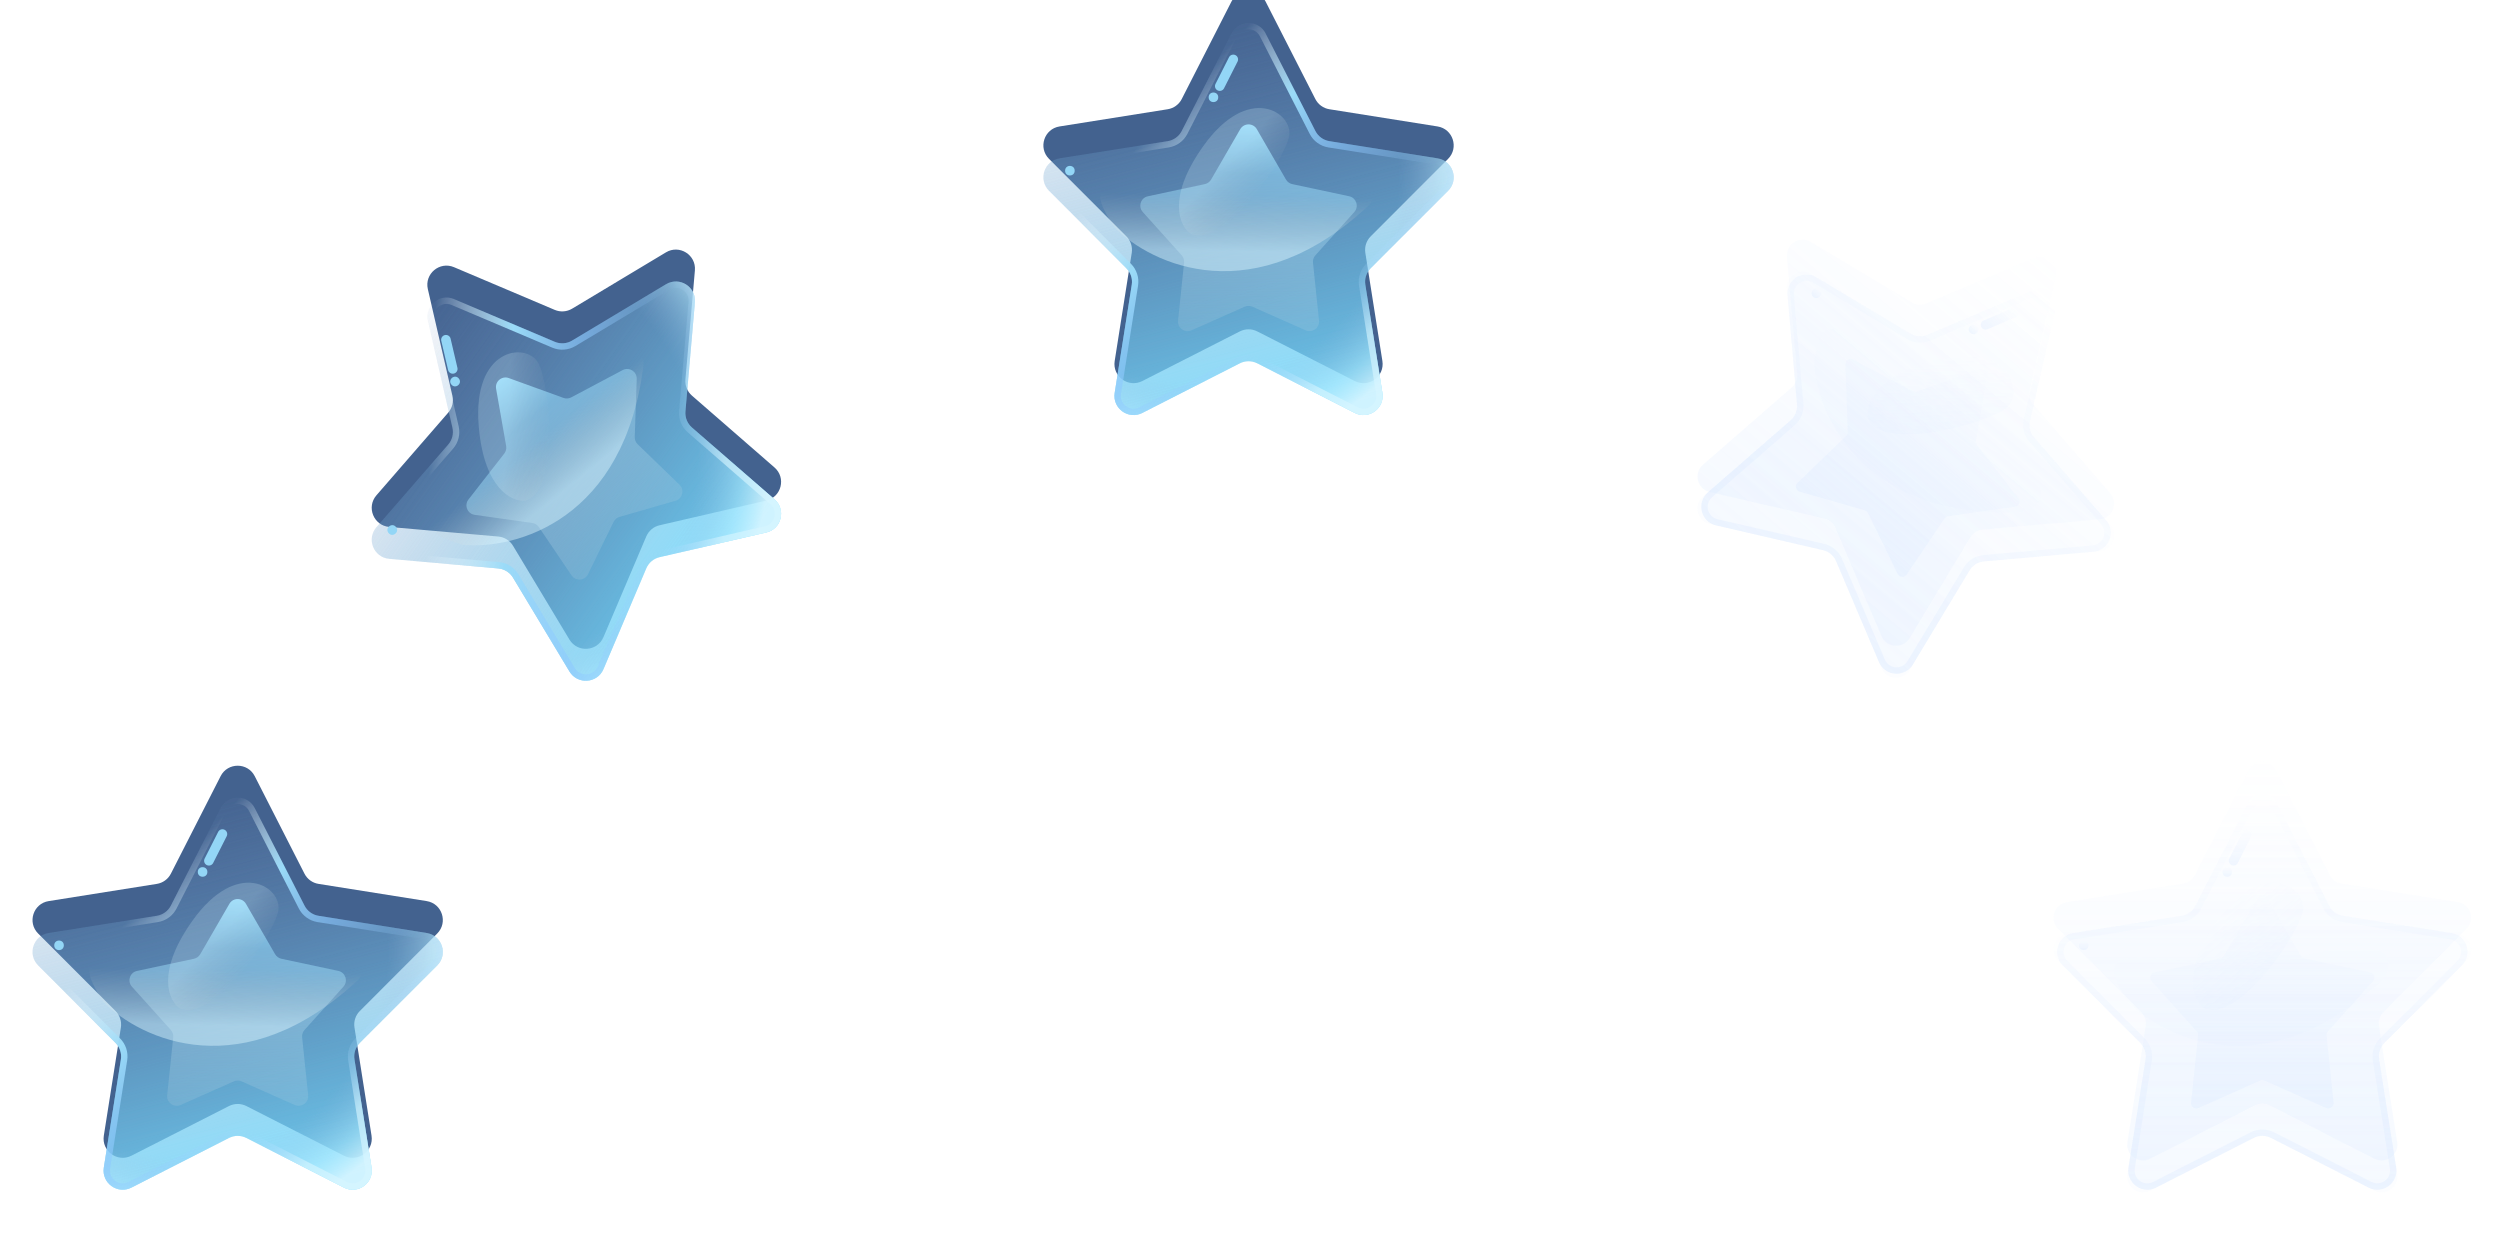 <svg width="142" height="71" viewBox="0 0 142 71" fill="none" xmlns="http://www.w3.org/2000/svg">
<g filter="url(#filter0_i_1461_1867)">
<path d="M24.301 18.232C24.102 17.367 24.968 16.641 25.785 16.987L31.511 19.414C31.831 19.549 32.197 19.524 32.495 19.345L37.828 16.145C38.589 15.688 39.547 16.287 39.47 17.172L38.932 23.367C38.902 23.714 39.039 24.053 39.301 24.282L43.992 28.365C44.662 28.947 44.389 30.044 43.524 30.244L37.465 31.647C37.126 31.725 36.846 31.96 36.709 32.28L34.276 38.004C33.929 38.821 32.802 38.9 32.344 38.139L29.138 32.81C28.958 32.512 28.648 32.318 28.301 32.287L22.106 31.742C21.222 31.664 20.799 30.616 21.381 29.946L25.458 25.25C25.686 24.987 25.774 24.632 25.697 24.293L24.301 18.232Z" fill="#43628F"/>
</g>
<path d="M24.301 18.232C24.102 17.367 24.968 16.641 25.785 16.987L31.511 19.414C31.831 19.549 32.197 19.524 32.495 19.345L37.828 16.145C38.589 15.688 39.547 16.287 39.47 17.172L38.932 23.367C38.902 23.714 39.039 24.053 39.301 24.282L43.992 28.365C44.662 28.947 44.389 30.044 43.524 30.244L37.465 31.647C37.126 31.725 36.846 31.96 36.709 32.28L34.276 38.004C33.929 38.821 32.802 38.9 32.344 38.139L29.138 32.81C28.958 32.512 28.648 32.318 28.301 32.287L22.106 31.742C21.222 31.664 20.799 30.616 21.381 29.946L25.458 25.25C25.686 24.987 25.774 24.632 25.697 24.293L24.301 18.232Z" fill="url(#paint0_linear_1461_1867)"/>
<path d="M24.302 18.232C24.103 17.367 24.968 16.641 25.786 16.987L31.512 19.414C31.832 19.549 32.198 19.524 32.496 19.345L37.829 16.145C38.59 15.688 39.548 16.287 39.471 17.171L38.933 23.367C38.903 23.714 39.04 24.053 39.302 24.282L43.993 28.364C44.663 28.947 44.39 30.044 43.525 30.244L37.466 31.646C37.127 31.725 36.846 31.96 36.711 32.28L34.277 38.004C33.93 38.821 32.803 38.9 32.345 38.139L29.139 32.81C28.959 32.512 28.649 32.318 28.302 32.287L22.107 31.741C21.223 31.664 20.8 30.616 21.382 29.946L25.459 25.25C25.687 24.987 25.776 24.631 25.698 24.293L24.302 18.232Z" fill="url(#paint1_linear_1461_1867)"/>
<path d="M24.302 18.232C24.103 17.367 24.968 16.641 25.786 16.987L31.512 19.414C31.832 19.549 32.198 19.524 32.496 19.345L37.829 16.145C38.59 15.688 39.548 16.287 39.471 17.171L38.933 23.367C38.903 23.714 39.04 24.053 39.302 24.282L43.993 28.364C44.663 28.947 44.39 30.044 43.525 30.244L37.466 31.646C37.127 31.725 36.846 31.96 36.711 32.28L34.277 38.004C33.93 38.821 32.803 38.9 32.345 38.139L29.139 32.81C28.959 32.512 28.649 32.318 28.302 32.287L22.107 31.741C21.223 31.664 20.8 30.616 21.382 29.946L25.459 25.25C25.687 24.987 25.776 24.631 25.698 24.293L24.302 18.232Z" fill="url(#paint2_radial_1461_1867)"/>
<path fill-rule="evenodd" clip-rule="evenodd" d="M31.371 19.747L25.645 17.321C25.099 17.09 24.523 17.574 24.655 18.151L26.051 24.212C26.155 24.663 26.037 25.137 25.733 25.487L21.655 30.183C21.267 30.63 21.549 31.329 22.139 31.381L28.334 31.926C28.796 31.967 29.21 32.226 29.449 32.623L32.655 37.952C32.961 38.459 33.712 38.407 33.944 37.862L36.377 32.139C36.558 31.712 36.933 31.398 37.384 31.293L43.443 29.891C44.02 29.757 44.202 29.026 43.755 28.638L39.064 24.555C38.715 24.251 38.532 23.798 38.572 23.336L39.11 17.14C39.161 16.55 38.523 16.151 38.015 16.456L32.682 19.656C32.285 19.894 31.797 19.928 31.371 19.747ZM25.786 16.987C24.968 16.641 24.103 17.367 24.302 18.232L25.698 24.293C25.776 24.631 25.687 24.987 25.459 25.25L21.382 29.946C20.8 30.616 21.223 31.664 22.107 31.741L28.302 32.287C28.649 32.318 28.959 32.512 29.139 32.81L32.345 38.139C32.803 38.9 33.93 38.821 34.277 38.004L36.711 32.28C36.846 31.96 37.127 31.725 37.466 31.646L43.525 30.244C44.39 30.044 44.663 28.947 43.993 28.364L39.302 24.282C39.04 24.053 38.903 23.714 38.933 23.367L39.471 17.171C39.548 16.287 38.59 15.688 37.829 16.145L32.496 19.345C32.198 19.524 31.832 19.549 31.512 19.414L25.786 16.987Z" fill="url(#paint3_linear_1461_1867)"/>
<path d="M28.178 22.079C28.106 21.667 28.506 21.331 28.899 21.474L32.007 22.602C32.151 22.654 32.311 22.643 32.447 22.571L35.368 21.021C35.737 20.826 36.18 21.102 36.166 21.52L36.053 24.824C36.048 24.978 36.108 25.127 36.219 25.233L38.595 27.532C38.895 27.823 38.769 28.33 38.367 28.445L35.19 29.359C35.042 29.402 34.919 29.505 34.852 29.643L33.4 32.613C33.216 32.989 32.695 33.025 32.461 32.679L30.61 29.94C30.524 29.812 30.388 29.727 30.236 29.706L26.962 29.243C26.549 29.184 26.353 28.7 26.61 28.37L28.643 25.763C28.737 25.642 28.776 25.486 28.75 25.335L28.178 22.079Z" fill="url(#paint4_linear_1461_1867)"/>
<path d="M36.564 20.603C35.523 29.566 29.274 31.232 26.279 30.944C20.757 29.354 28.602 27.75 32.308 22.462C35.273 18.232 36.38 19.46 36.564 20.603Z" fill="url(#paint5_linear_1461_1867)"/>
<path fill-rule="evenodd" clip-rule="evenodd" d="M25.267 19.032C25.413 18.998 25.56 19.089 25.594 19.235L25.982 20.893C26.016 21.039 25.925 21.185 25.779 21.219C25.633 21.254 25.486 21.163 25.452 21.017L25.064 19.359C25.03 19.213 25.121 19.067 25.267 19.032Z" fill="#93D6F6"/>
<circle cx="22.281" cy="30.105" r="0.272" transform="rotate(-40 22.281 30.105)" fill="#93D6F6"/>
<circle cx="25.849" cy="21.671" r="0.272" transform="rotate(-40 25.849 21.671)" fill="#93D6F6"/>
<path d="M27.192 24.208C27.489 27.771 29.076 28.515 29.832 28.442C31.84 27.877 31.239 21.77 30.558 20.593C29.876 19.416 26.819 19.755 27.192 24.208Z" fill="url(#paint6_linear_1461_1867)" fill-opacity="0.6"/>
<g filter="url(#filter1_i_1461_1867)">
<path d="M12.531 45.898C12.935 45.107 14.065 45.107 14.469 45.898L17.295 51.438C17.453 51.747 17.75 51.963 18.093 52.017L24.235 52.994C25.112 53.133 25.461 54.208 24.834 54.836L20.439 59.236C20.193 59.482 20.08 59.831 20.134 60.174L21.103 66.317C21.241 67.194 20.327 67.858 19.536 67.456L13.993 64.635C13.683 64.478 13.317 64.478 13.007 64.635L7.464 67.456C6.673 67.858 5.759 67.194 5.897 66.317L6.866 60.174C6.92 59.831 6.807 59.482 6.561 59.236L2.166 54.836C1.539 54.208 1.888 53.133 2.765 52.994L8.907 52.017C9.25 51.963 9.547 51.747 9.705 51.438L12.531 45.898Z" fill="#43628F"/>
</g>
<path d="M12.531 45.898C12.935 45.107 14.065 45.107 14.469 45.898L17.295 51.438C17.453 51.747 17.75 51.963 18.093 52.017L24.235 52.994C25.112 53.133 25.461 54.208 24.834 54.836L20.439 59.236C20.193 59.482 20.08 59.831 20.134 60.174L21.103 66.317C21.241 67.194 20.327 67.858 19.536 67.456L13.993 64.635C13.683 64.478 13.317 64.478 13.007 64.635L7.464 67.456C6.673 67.858 5.759 67.194 5.897 66.317L6.866 60.174C6.92 59.831 6.807 59.482 6.561 59.236L2.166 54.836C1.539 54.208 1.888 53.133 2.765 52.994L8.907 52.017C9.25 51.963 9.547 51.747 9.705 51.438L12.531 45.898Z" fill="url(#paint7_linear_1461_1867)"/>
<path d="M12.532 45.898C12.935 45.107 14.065 45.107 14.469 45.898L17.296 51.437C17.453 51.747 17.75 51.962 18.093 52.017L24.235 52.994C25.112 53.133 25.461 54.208 24.834 54.836L20.439 59.236C20.193 59.482 20.08 59.83 20.134 60.174L21.103 66.317C21.242 67.194 20.328 67.858 19.536 67.455L13.993 64.635C13.684 64.478 13.317 64.478 13.007 64.635L7.464 67.455C6.673 67.858 5.759 67.194 5.897 66.317L6.867 60.174C6.921 59.83 6.807 59.482 6.562 59.236L2.167 54.836C1.539 54.208 1.889 53.133 2.765 52.994L8.907 52.017C9.251 51.962 9.547 51.747 9.705 51.437L12.532 45.898Z" fill="url(#paint8_linear_1461_1867)"/>
<path d="M12.532 45.898C12.935 45.107 14.065 45.107 14.469 45.898L17.296 51.437C17.453 51.747 17.75 51.962 18.093 52.017L24.235 52.994C25.112 53.133 25.461 54.208 24.834 54.836L20.439 59.236C20.193 59.482 20.08 59.83 20.134 60.174L21.103 66.317C21.242 67.194 20.328 67.858 19.536 67.455L13.993 64.635C13.684 64.478 13.317 64.478 13.007 64.635L7.464 67.455C6.673 67.858 5.759 67.194 5.897 66.317L6.867 60.174C6.921 59.83 6.807 59.482 6.562 59.236L2.167 54.836C1.539 54.208 1.889 53.133 2.765 52.994L8.907 52.017C9.251 51.962 9.547 51.747 9.705 51.437L12.532 45.898Z" fill="url(#paint9_radial_1461_1867)"/>
<path fill-rule="evenodd" clip-rule="evenodd" d="M16.973 51.602L14.146 46.062C13.877 45.535 13.124 45.535 12.855 46.062L10.028 51.602C9.817 52.015 9.422 52.302 8.964 52.375L2.822 53.352C2.238 53.444 2.005 54.161 2.423 54.58L6.818 58.98C7.146 59.308 7.297 59.772 7.224 60.23L6.255 66.373C6.163 66.958 6.772 67.401 7.3 67.132L12.843 64.312C13.256 64.102 13.745 64.102 14.158 64.312L19.701 67.132C20.228 67.401 20.838 66.958 20.745 66.373L19.776 60.23C19.704 59.772 19.855 59.308 20.182 58.98L24.577 54.58C24.996 54.161 24.763 53.444 24.178 53.352L18.036 52.375C17.579 52.302 17.183 52.015 16.973 51.602ZM14.469 45.898C14.065 45.107 12.935 45.107 12.532 45.898L9.705 51.437C9.547 51.747 9.251 51.962 8.907 52.017L2.765 52.994C1.889 53.133 1.539 54.208 2.167 54.836L6.562 59.236C6.807 59.482 6.921 59.83 6.867 60.174L5.897 66.317C5.759 67.194 6.673 67.858 7.464 67.455L13.007 64.635C13.317 64.478 13.684 64.478 13.993 64.635L19.536 67.455C20.328 67.858 21.242 67.194 21.103 66.317L20.134 60.174C20.08 59.83 20.193 59.482 20.439 59.236L24.834 54.836C25.461 54.208 25.112 53.133 24.235 52.994L18.093 52.017C17.75 51.962 17.453 51.747 17.296 51.437L14.469 45.898Z" fill="url(#paint10_linear_1461_1867)"/>
<path d="M13.029 51.337C13.239 50.975 13.761 50.975 13.97 51.337L15.626 54.198C15.703 54.331 15.833 54.425 15.983 54.458L19.216 55.148C19.625 55.235 19.786 55.732 19.507 56.043L17.297 58.502C17.194 58.616 17.145 58.769 17.161 58.921L17.503 62.209C17.547 62.625 17.124 62.932 16.742 62.763L13.721 61.421C13.58 61.358 13.42 61.358 13.279 61.421L10.258 62.763C9.876 62.932 9.453 62.625 9.497 62.209L9.839 58.921C9.855 58.769 9.806 58.616 9.703 58.502L7.493 56.043C7.214 55.732 7.375 55.235 7.784 55.148L11.017 54.458C11.167 54.425 11.297 54.331 11.374 54.198L13.029 51.337Z" fill="url(#paint11_linear_1461_1867)"/>
<path d="M20.402 55.596C13.843 61.794 7.985 59.053 5.876 56.907C2.668 52.139 9.708 55.954 15.946 54.285C20.937 52.95 20.996 54.603 20.402 55.596Z" fill="url(#paint12_linear_1461_1867)"/>
<path fill-rule="evenodd" clip-rule="evenodd" d="M12.757 47.131C12.891 47.199 12.944 47.363 12.877 47.497L12.108 49.016C12.04 49.15 11.877 49.203 11.743 49.135C11.609 49.068 11.555 48.904 11.623 48.77L12.392 47.251C12.459 47.117 12.623 47.064 12.757 47.131Z" fill="#93D6F6"/>
<circle cx="3.353" cy="53.695" r="0.272" fill="#93D6F6"/>
<circle cx="11.507" cy="49.527" r="0.272" fill="#93D6F6"/>
<path d="M10.905 52.333C8.843 55.254 9.58 56.844 10.206 57.274C12.108 58.132 15.572 53.068 15.807 51.728C16.041 50.387 13.482 48.683 10.905 52.333Z" fill="url(#paint13_linear_1461_1867)" fill-opacity="0.6"/>
<g filter="url(#filter2_i_1461_1867)">
<path d="M69.948 1.898C70.352 1.107 71.482 1.107 71.885 1.898L74.712 7.438C74.87 7.747 75.167 7.963 75.51 8.017L81.652 8.994C82.529 9.133 82.878 10.208 82.251 10.836L77.856 15.236C77.61 15.482 77.497 15.831 77.551 16.174L78.52 22.317C78.658 23.194 77.744 23.858 76.953 23.456L71.41 20.635C71.1 20.478 70.734 20.478 70.424 20.635L64.881 23.456C64.09 23.858 63.176 23.194 63.314 22.317L64.283 16.174C64.337 15.831 64.224 15.482 63.978 15.236L59.584 10.836C58.956 10.208 59.305 9.133 60.182 8.994L66.324 8.017C66.667 7.963 66.964 7.747 67.122 7.438L69.948 1.898Z" fill="#43628F"/>
</g>
<path d="M69.948 1.898C70.352 1.107 71.482 1.107 71.885 1.898L74.712 7.438C74.87 7.747 75.167 7.963 75.51 8.017L81.652 8.994C82.529 9.133 82.878 10.208 82.251 10.836L77.856 15.236C77.61 15.482 77.497 15.831 77.551 16.174L78.52 22.317C78.658 23.194 77.744 23.858 76.953 23.456L71.41 20.635C71.1 20.478 70.734 20.478 70.424 20.635L64.881 23.456C64.09 23.858 63.176 23.194 63.314 22.317L64.283 16.174C64.337 15.831 64.224 15.482 63.978 15.236L59.584 10.836C58.956 10.208 59.305 9.133 60.182 8.994L66.324 8.017C66.667 7.963 66.964 7.747 67.122 7.438L69.948 1.898Z" fill="url(#paint14_linear_1461_1867)"/>
<path d="M69.949 1.898C70.352 1.107 71.482 1.107 71.886 1.898L74.713 7.437C74.871 7.747 75.167 7.962 75.51 8.017L81.652 8.994C82.529 9.133 82.878 10.207 82.251 10.836L77.856 15.236C77.61 15.482 77.497 15.83 77.551 16.174L78.52 22.317C78.659 23.194 77.745 23.858 76.953 23.455L71.41 20.635C71.1 20.478 70.734 20.478 70.424 20.635L64.881 23.455C64.09 23.858 63.176 23.194 63.314 22.317L64.284 16.174C64.338 15.83 64.224 15.482 63.979 15.236L59.584 10.836C58.956 10.207 59.306 9.133 60.182 8.994L66.324 8.017C66.668 7.962 66.964 7.747 67.122 7.437L69.949 1.898Z" fill="url(#paint15_linear_1461_1867)"/>
<path d="M69.949 1.898C70.352 1.107 71.482 1.107 71.886 1.898L74.713 7.437C74.871 7.747 75.167 7.962 75.51 8.017L81.652 8.994C82.529 9.133 82.878 10.207 82.251 10.836L77.856 15.236C77.61 15.482 77.497 15.83 77.551 16.174L78.52 22.317C78.659 23.194 77.745 23.858 76.953 23.455L71.41 20.635C71.1 20.478 70.734 20.478 70.424 20.635L64.881 23.455C64.09 23.858 63.176 23.194 63.314 22.317L64.284 16.174C64.338 15.83 64.224 15.482 63.979 15.236L59.584 10.836C58.956 10.207 59.306 9.133 60.182 8.994L66.324 8.017C66.668 7.962 66.964 7.747 67.122 7.437L69.949 1.898Z" fill="url(#paint16_radial_1461_1867)"/>
<path fill-rule="evenodd" clip-rule="evenodd" d="M74.39 7.602L71.563 2.062C71.294 1.535 70.541 1.535 70.272 2.062L67.445 7.602C67.234 8.015 66.839 8.302 66.381 8.375L60.239 9.351C59.655 9.444 59.422 10.161 59.84 10.579L64.235 14.98C64.563 15.308 64.714 15.772 64.641 16.23L63.672 22.373C63.58 22.958 64.189 23.401 64.717 23.132L70.26 20.312C70.673 20.102 71.162 20.102 71.575 20.312L77.118 23.132C77.645 23.401 78.255 22.958 78.162 22.373L77.193 16.23C77.121 15.772 77.272 15.308 77.599 14.98L81.994 10.58C82.413 10.161 82.18 9.444 81.595 9.351L75.453 8.375C74.996 8.302 74.6 8.015 74.39 7.602ZM71.886 1.898C71.482 1.107 70.352 1.107 69.949 1.898L67.122 7.437C66.964 7.747 66.668 7.962 66.324 8.017L60.182 8.994C59.306 9.133 58.956 10.207 59.584 10.836L63.979 15.236C64.224 15.482 64.338 15.83 64.284 16.174L63.314 22.317C63.176 23.194 64.09 23.858 64.881 23.455L70.424 20.635C70.734 20.478 71.1 20.478 71.41 20.635L76.953 23.455C77.745 23.858 78.659 23.194 78.52 22.317L77.551 16.174C77.497 15.83 77.61 15.482 77.856 15.236L82.251 10.836C82.878 10.207 82.529 9.133 81.652 8.994L75.51 8.017C75.167 7.962 74.871 7.747 74.713 7.437L71.886 1.898Z" fill="url(#paint17_linear_1461_1867)"/>
<path d="M70.446 7.337C70.656 6.975 71.178 6.975 71.388 7.337L73.043 10.198C73.12 10.331 73.25 10.425 73.4 10.458L76.633 11.148C77.042 11.235 77.203 11.732 76.924 12.043L74.714 14.502C74.611 14.616 74.562 14.768 74.578 14.921L74.92 18.209C74.964 18.625 74.541 18.932 74.159 18.763L71.138 17.421C70.997 17.358 70.837 17.358 70.696 17.421L67.675 18.763C67.293 18.932 66.87 18.625 66.914 18.209L67.256 14.921C67.272 14.768 67.222 14.616 67.12 14.502L64.91 12.043C64.63 11.732 64.792 11.235 65.201 11.148L68.434 10.458C68.584 10.425 68.714 10.331 68.791 10.198L70.446 7.337Z" fill="url(#paint18_linear_1461_1867)"/>
<path d="M77.819 11.596C71.26 17.794 65.402 15.053 63.293 12.907C60.085 8.139 67.125 11.954 73.363 10.285C78.354 8.95 78.413 10.603 77.819 11.596Z" fill="url(#paint19_linear_1461_1867)"/>
<path fill-rule="evenodd" clip-rule="evenodd" d="M70.174 3.131C70.308 3.199 70.361 3.363 70.294 3.497L69.525 5.016C69.457 5.15 69.294 5.203 69.16 5.135C69.026 5.068 68.972 4.904 69.04 4.77L69.808 3.251C69.876 3.117 70.04 3.064 70.174 3.131Z" fill="#93D6F6"/>
<circle cx="60.77" cy="9.695" r="0.272" fill="#93D6F6"/>
<circle cx="68.924" cy="5.527" r="0.272" fill="#93D6F6"/>
<path d="M68.322 8.333C66.26 11.254 66.997 12.844 67.623 13.274C69.525 14.132 72.99 9.068 73.224 7.728C73.458 6.387 70.899 4.683 68.322 8.333Z" fill="url(#paint20_linear_1461_1867)" fill-opacity="0.6"/>
<g opacity="0.5">
<g opacity="0.8" filter="url(#filter3_i_1461_1867)">
<path d="M115.56 16.441C116.234 16.155 116.948 16.755 116.784 17.468L115.283 23.987C115.219 24.266 115.292 24.559 115.48 24.776L119.865 29.827C120.346 30.38 119.996 31.244 119.267 31.308L112.604 31.895C112.318 31.92 112.062 32.081 111.914 32.326L108.465 38.058C108.088 38.685 107.158 38.62 106.871 37.946L104.254 31.791C104.142 31.527 103.91 31.332 103.631 31.268L97.114 29.759C96.401 29.594 96.175 28.69 96.728 28.209L101.773 23.817C101.99 23.629 102.103 23.349 102.078 23.063L101.499 16.399C101.436 15.67 102.226 15.176 102.854 15.553L108.59 18.994C108.836 19.142 109.137 19.163 109.401 19.051L115.56 16.441Z" fill="url(#paint21_linear_1461_1867)"/>
</g>
<path opacity="0.3" d="M115.56 16.441C116.234 16.155 116.948 16.755 116.784 17.468L115.283 23.987C115.219 24.266 115.292 24.559 115.48 24.776L119.865 29.827C120.346 30.38 119.996 31.244 119.267 31.308L112.604 31.895C112.318 31.92 112.062 32.081 111.914 32.326L108.465 38.058C108.088 38.685 107.158 38.62 106.871 37.946L104.254 31.791C104.142 31.527 103.91 31.332 103.631 31.268L97.114 29.759C96.401 29.594 96.175 28.69 96.728 28.209L101.773 23.817C101.99 23.629 102.103 23.349 102.078 23.063L101.499 16.399C101.436 15.67 102.226 15.176 102.854 15.553L108.59 18.994C108.836 19.142 109.137 19.163 109.401 19.051L115.56 16.441Z" fill="url(#paint22_linear_1461_1867)"/>
<path opacity="0.3" d="M115.216 16.587C116.034 16.24 116.899 16.966 116.7 17.832L115.305 23.892C115.227 24.231 115.315 24.587 115.543 24.849L119.621 29.545C120.203 30.215 119.779 31.263 118.895 31.341L112.7 31.887C112.354 31.917 112.043 32.111 111.864 32.409L108.657 37.738C108.2 38.499 107.073 38.42 106.725 37.603L104.292 31.88C104.156 31.56 103.875 31.324 103.536 31.246L97.477 29.843C96.613 29.643 96.339 28.547 97.009 27.964L101.7 23.881C101.962 23.653 102.1 23.313 102.069 22.967L101.531 16.771C101.454 15.886 102.413 15.288 103.174 15.745L108.507 18.945C108.805 19.123 109.17 19.149 109.49 19.013L115.216 16.587Z" fill="url(#paint23_linear_1461_1867)"/>
<path opacity="0.3" d="M115.216 16.587C116.034 16.24 116.899 16.966 116.7 17.832L115.305 23.892C115.227 24.231 115.315 24.587 115.543 24.849L119.621 29.545C120.203 30.215 119.779 31.263 118.895 31.341L112.7 31.887C112.354 31.917 112.043 32.111 111.864 32.409L108.657 37.738C108.2 38.499 107.073 38.42 106.725 37.603L104.292 31.88C104.156 31.56 103.875 31.324 103.536 31.246L97.477 29.843C96.613 29.643 96.339 28.547 97.009 27.964L101.7 23.881C101.962 23.653 102.1 23.313 102.069 22.967L101.531 16.771C101.454 15.886 102.413 15.288 103.174 15.745L108.507 18.945C108.805 19.123 109.17 19.149 109.49 19.013L115.216 16.587Z" fill="url(#paint24_linear_1461_1867)"/>
<path fill-rule="evenodd" clip-rule="evenodd" d="M114.952 23.811L116.347 17.75C116.48 17.174 115.903 16.689 115.358 16.92L109.632 19.347C109.205 19.528 108.717 19.494 108.32 19.255L102.987 16.055C102.48 15.751 101.841 16.15 101.892 16.739L102.431 22.935C102.471 23.397 102.288 23.85 101.938 24.154L97.247 28.237C96.8 28.626 96.983 29.357 97.559 29.49L103.618 30.893C104.07 30.997 104.444 31.311 104.625 31.738L107.059 37.461C107.29 38.006 108.042 38.059 108.347 37.551L111.553 32.222C111.792 31.825 112.206 31.566 112.668 31.526L118.863 30.98C119.453 30.928 119.735 30.23 119.347 29.783L115.27 25.087C114.966 24.737 114.848 24.263 114.952 23.811ZM116.7 17.832C116.899 16.966 116.034 16.24 115.216 16.587L109.49 19.013C109.17 19.149 108.805 19.123 108.507 18.945L103.174 15.745C102.413 15.288 101.454 15.886 101.531 16.771L102.069 22.967C102.1 23.313 101.962 23.653 101.7 23.881L97.009 27.964C96.339 28.547 96.613 29.643 97.477 29.843L103.536 31.246C103.875 31.324 104.156 31.56 104.292 31.88L106.725 37.603C107.073 38.42 108.2 38.499 108.657 37.738L111.864 32.409C112.043 32.111 112.354 31.917 112.7 31.887L118.895 31.341C119.779 31.263 120.203 30.215 119.621 29.545L115.543 24.849C115.315 24.587 115.227 24.231 115.305 23.892L116.7 17.832Z" fill="url(#paint25_linear_1461_1867)"/>
<path d="M112.499 20.928C112.715 20.85 112.935 21.035 112.896 21.261L112.233 25.041C112.218 25.124 112.24 25.209 112.292 25.276L114.651 28.302C114.793 28.484 114.685 28.75 114.457 28.782L110.658 29.32C110.574 29.331 110.499 29.378 110.452 29.448L108.303 32.628C108.174 32.818 107.888 32.798 107.787 32.592L106.102 29.144C106.064 29.068 105.997 29.012 105.916 28.988L102.228 27.927C102.007 27.863 101.937 27.585 102.103 27.425L104.861 24.757C104.921 24.698 104.954 24.616 104.951 24.532L104.821 20.696C104.813 20.467 105.057 20.314 105.26 20.422L108.65 22.221C108.725 22.26 108.813 22.266 108.892 22.237L112.499 20.928Z" fill="url(#paint26_linear_1461_1867)"/>
<path opacity="0.3" d="M115.011 29.075C106.003 29.607 103.278 23.741 103.041 20.742C103.648 15.028 106.59 22.475 112.441 25.206C117.122 27.391 116.105 28.696 115.011 29.075Z" fill="url(#paint27_linear_1461_1867)"/>
<path fill-rule="evenodd" clip-rule="evenodd" d="M114.596 17.676C114.655 17.814 114.591 17.974 114.453 18.033L112.888 18.702C112.75 18.761 112.591 18.697 112.532 18.559C112.472 18.421 112.537 18.262 112.675 18.203L114.24 17.533C114.378 17.474 114.537 17.538 114.596 17.676Z" fill="url(#paint28_linear_1461_1867)"/>
<circle cx="103.173" cy="16.659" r="0.272" transform="rotate(40 103.173 16.659)" fill="url(#paint29_linear_1461_1867)"/>
<circle cx="112.099" cy="18.708" r="0.272" transform="rotate(40 112.099 18.708)" fill="url(#paint30_linear_1461_1867)"/>
<path opacity="0.3" d="M109.833 20.47C106.376 21.381 105.918 23.073 106.122 23.805C107.027 25.685 112.936 24.033 113.977 23.157C115.018 22.281 114.154 19.33 109.833 20.47Z" fill="url(#paint31_linear_1461_1867)"/>
</g>
<g opacity="0.5">
<g opacity="0.8" filter="url(#filter4_i_1461_1867)">
<path d="M127.701 45.566C128.034 44.913 128.966 44.913 129.299 45.566L132.339 51.524C132.47 51.779 132.714 51.957 132.997 52.002L139.603 53.052C140.327 53.167 140.615 54.054 140.097 54.572L135.37 59.305C135.167 59.507 135.074 59.795 135.119 60.078L136.161 66.685C136.275 67.409 135.521 67.957 134.868 67.625L128.907 64.591C128.651 64.462 128.349 64.462 128.093 64.591L122.132 67.625C121.479 67.957 120.725 67.409 120.839 66.685L121.881 60.078C121.926 59.795 121.833 59.507 121.63 59.305L116.903 54.572C116.385 54.054 116.673 53.167 117.397 53.052L124.003 52.002C124.286 51.957 124.53 51.779 124.661 51.524L127.701 45.566Z" fill="url(#paint32_linear_1461_1867)"/>
</g>
<path opacity="0.3" d="M127.701 45.566C128.034 44.913 128.966 44.913 129.299 45.566L132.339 51.524C132.47 51.779 132.714 51.957 132.997 52.002L139.603 53.052C140.327 53.167 140.615 54.054 140.097 54.572L135.37 59.305C135.167 59.507 135.074 59.795 135.119 60.078L136.161 66.685C136.275 67.409 135.521 67.957 134.868 67.625L128.907 64.591C128.651 64.462 128.349 64.462 128.093 64.591L122.132 67.625C121.479 67.957 120.725 67.409 120.839 66.685L121.881 60.078C121.926 59.795 121.833 59.507 121.63 59.305L116.903 54.572C116.385 54.054 116.673 53.167 117.397 53.052L124.003 52.002C124.286 51.957 124.53 51.779 124.661 51.524L127.701 45.566Z" fill="url(#paint33_linear_1461_1867)"/>
<path opacity="0.3" d="M127.532 45.898C127.935 45.107 129.065 45.107 129.469 45.898L132.295 51.437C132.453 51.747 132.75 51.962 133.093 52.017L139.235 52.994C140.112 53.133 140.461 54.208 139.834 54.836L135.439 59.236C135.193 59.482 135.08 59.83 135.134 60.174L136.103 66.317C136.242 67.194 135.328 67.858 134.536 67.455L128.993 64.635C128.684 64.478 128.317 64.478 128.007 64.635L122.464 67.455C121.673 67.858 120.759 67.194 120.897 66.317L121.866 60.174C121.921 59.83 121.807 59.482 121.562 59.236L117.167 54.836C116.539 54.208 116.889 53.133 117.765 52.994L123.907 52.017C124.251 51.962 124.547 51.747 124.705 51.437L127.532 45.898Z" fill="url(#paint34_linear_1461_1867)"/>
<path opacity="0.3" d="M127.532 45.898C127.935 45.107 129.065 45.107 129.469 45.898L132.295 51.437C132.453 51.747 132.75 51.962 133.093 52.017L139.235 52.994C140.112 53.133 140.461 54.208 139.834 54.836L135.439 59.236C135.193 59.482 135.08 59.83 135.134 60.174L136.103 66.317C136.242 67.194 135.328 67.858 134.536 67.455L128.993 64.635C128.684 64.478 128.317 64.478 128.007 64.635L122.464 67.455C121.673 67.858 120.759 67.194 120.897 66.317L121.866 60.174C121.921 59.83 121.807 59.482 121.562 59.236L117.167 54.836C116.539 54.208 116.889 53.133 117.765 52.994L123.907 52.017C124.251 51.962 124.547 51.747 124.705 51.437L127.532 45.898Z" fill="url(#paint35_linear_1461_1867)"/>
<path fill-rule="evenodd" clip-rule="evenodd" d="M131.973 51.602L129.146 46.062C128.877 45.535 128.124 45.535 127.855 46.062L125.028 51.602C124.817 52.015 124.422 52.302 123.964 52.375L117.822 53.352C117.238 53.444 117.005 54.161 117.423 54.58L121.818 58.98C122.146 59.308 122.297 59.772 122.224 60.23L121.255 66.373C121.163 66.958 121.772 67.401 122.3 67.132L127.843 64.312C128.256 64.102 128.745 64.102 129.158 64.312L134.701 67.132C135.228 67.401 135.838 66.958 135.745 66.373L134.776 60.23C134.704 59.772 134.855 59.308 135.182 58.98L139.577 54.58C139.996 54.161 139.763 53.444 139.178 53.352L133.036 52.375C132.579 52.302 132.183 52.015 131.973 51.602ZM129.469 45.898C129.065 45.107 127.935 45.107 127.532 45.898L124.705 51.437C124.547 51.747 124.251 51.962 123.907 52.017L117.765 52.994C116.889 53.133 116.539 54.208 117.167 54.836L121.562 59.236C121.807 59.482 121.921 59.83 121.866 60.174L120.897 66.317C120.759 67.194 121.673 67.858 122.464 67.455L128.007 64.635C128.317 64.478 128.684 64.478 128.993 64.635L134.536 67.455C135.328 67.858 136.242 67.194 136.103 66.317L135.134 60.174C135.08 59.83 135.193 59.482 135.439 59.236L139.834 54.836C140.461 54.208 140.112 53.133 139.235 52.994L133.093 52.017C132.75 51.962 132.453 51.747 132.295 51.437L129.469 45.898Z" fill="url(#paint36_linear_1461_1867)"/>
<path d="M128.241 50.971C128.356 50.772 128.644 50.772 128.759 50.971L130.68 54.292C130.723 54.365 130.794 54.417 130.877 54.435L134.63 55.236C134.854 55.284 134.943 55.557 134.79 55.728L132.224 58.583C132.168 58.645 132.141 58.729 132.149 58.813L132.547 62.63C132.571 62.859 132.338 63.028 132.128 62.934L128.621 61.377C128.544 61.342 128.456 61.342 128.379 61.377L124.872 62.934C124.661 63.028 124.429 62.859 124.453 62.63L124.85 58.813C124.859 58.729 124.832 58.645 124.775 58.583L122.21 55.728C122.057 55.557 122.145 55.284 122.37 55.236L126.123 54.435C126.206 54.417 126.277 54.365 126.319 54.292L128.241 50.971Z" fill="url(#paint37_linear_1461_1867)"/>
<path opacity="0.3" d="M135.401 55.596C128.842 61.794 122.984 59.053 120.875 56.907C117.667 52.139 124.707 55.954 130.945 54.285C135.936 52.95 135.995 54.603 135.401 55.596Z" fill="url(#paint38_linear_1461_1867)"/>
<path fill-rule="evenodd" clip-rule="evenodd" d="M127.757 47.131C127.891 47.199 127.944 47.363 127.877 47.497L127.108 49.016C127.04 49.15 126.877 49.203 126.743 49.135C126.609 49.068 126.555 48.904 126.623 48.77L127.392 47.251C127.459 47.117 127.623 47.064 127.757 47.131Z" fill="url(#paint39_linear_1461_1867)"/>
<circle cx="118.353" cy="53.694" r="0.272" fill="url(#paint40_linear_1461_1867)"/>
<circle cx="126.507" cy="49.527" r="0.272" fill="url(#paint41_linear_1461_1867)"/>
<path opacity="0.3" d="M125.904 52.333C123.842 55.254 124.579 56.844 125.205 57.274C127.107 58.132 130.572 53.068 130.806 51.728C131.04 50.387 128.481 48.683 125.904 52.333Z" fill="url(#paint42_linear_1461_1867)"/>
</g>
<defs>
<filter id="filter0_i_1461_1867" x="21.113" y="14.176" width="23.253" height="24.49" filterUnits="userSpaceOnUse" color-interpolation-filters="sRGB">
<feFlood flood-opacity="0" result="BackgroundImageFix"/>
<feBlend mode="normal" in="SourceGraphic" in2="BackgroundImageFix" result="shape"/>
<feColorMatrix in="SourceAlpha" type="matrix" values="0 0 0 0 0 0 0 0 0 0 0 0 0 0 0 0 0 0 127 0" result="hardAlpha"/>
<feOffset dy="-1.812"/>
<feGaussianBlur stdDeviation="2.265"/>
<feComposite in2="hardAlpha" operator="arithmetic" k2="-1" k3="1"/>
<feColorMatrix type="matrix" values="0 0 0 0 0.596 0 0 0 0 0.83 0 0 0 0 1 0 0 0 1 0"/>
<feBlend mode="normal" in2="shape" result="effect1_innerShadow_1461_1867"/>
</filter>
<filter id="filter1_i_1461_1867" x="1.848" y="43.493" width="23.305" height="24.084" filterUnits="userSpaceOnUse" color-interpolation-filters="sRGB">
<feFlood flood-opacity="0" result="BackgroundImageFix"/>
<feBlend mode="normal" in="SourceGraphic" in2="BackgroundImageFix" result="shape"/>
<feColorMatrix in="SourceAlpha" type="matrix" values="0 0 0 0 0 0 0 0 0 0 0 0 0 0 0 0 0 0 127 0" result="hardAlpha"/>
<feOffset dy="-1.812"/>
<feGaussianBlur stdDeviation="2.265"/>
<feComposite in2="hardAlpha" operator="arithmetic" k2="-1" k3="1"/>
<feColorMatrix type="matrix" values="0 0 0 0 0.596 0 0 0 0 0.83 0 0 0 0 1 0 0 0 1 0"/>
<feBlend mode="normal" in2="shape" result="effect1_innerShadow_1461_1867"/>
</filter>
<filter id="filter2_i_1461_1867" x="59.265" y="-0.507" width="23.305" height="24.084" filterUnits="userSpaceOnUse" color-interpolation-filters="sRGB">
<feFlood flood-opacity="0" result="BackgroundImageFix"/>
<feBlend mode="normal" in="SourceGraphic" in2="BackgroundImageFix" result="shape"/>
<feColorMatrix in="SourceAlpha" type="matrix" values="0 0 0 0 0 0 0 0 0 0 0 0 0 0 0 0 0 0 127 0" result="hardAlpha"/>
<feOffset dy="-1.812"/>
<feGaussianBlur stdDeviation="2.265"/>
<feComposite in2="hardAlpha" operator="arithmetic" k2="-1" k3="1"/>
<feColorMatrix type="matrix" values="0 0 0 0 0.596 0 0 0 0 0.83 0 0 0 0 1 0 0 0 1 0"/>
<feBlend mode="normal" in2="shape" result="effect1_innerShadow_1461_1867"/>
</filter>
<filter id="filter3_i_1461_1867" x="96.419" y="13.611" width="23.667" height="24.881" filterUnits="userSpaceOnUse" color-interpolation-filters="sRGB">
<feFlood flood-opacity="0" result="BackgroundImageFix"/>
<feBlend mode="normal" in="SourceGraphic" in2="BackgroundImageFix" result="shape"/>
<feColorMatrix in="SourceAlpha" type="matrix" values="0 0 0 0 0 0 0 0 0 0 0 0 0 0 0 0 0 0 127 0" result="hardAlpha"/>
<feOffset dy="-1.812"/>
<feGaussianBlur stdDeviation="2.265"/>
<feComposite in2="hardAlpha" operator="arithmetic" k2="-1" k3="1"/>
<feColorMatrix type="matrix" values="0 0 0 0 0.596 0 0 0 0 0.83 0 0 0 0 1 0 0 0 1 0"/>
<feBlend mode="normal" in2="shape" result="effect1_innerShadow_1461_1867"/>
</filter>
<filter id="filter4_i_1461_1867" x="116.64" y="43.265" width="23.721" height="24.459" filterUnits="userSpaceOnUse" color-interpolation-filters="sRGB">
<feFlood flood-opacity="0" result="BackgroundImageFix"/>
<feBlend mode="normal" in="SourceGraphic" in2="BackgroundImageFix" result="shape"/>
<feColorMatrix in="SourceAlpha" type="matrix" values="0 0 0 0 0 0 0 0 0 0 0 0 0 0 0 0 0 0 127 0" result="hardAlpha"/>
<feOffset dy="-1.812"/>
<feGaussianBlur stdDeviation="2.265"/>
<feComposite in2="hardAlpha" operator="arithmetic" k2="-1" k3="1"/>
<feColorMatrix type="matrix" values="0 0 0 0 0.596 0 0 0 0 0.83 0 0 0 0 1 0 0 0 1 0"/>
<feBlend mode="normal" in2="shape" result="effect1_innerShadow_1461_1867"/>
</filter>
<linearGradient id="paint0_linear_1461_1867" x1="23.823" y1="16.156" x2="43.557" y2="30.23" gradientUnits="userSpaceOnUse">
<stop stop-color="#708FBE" stop-opacity="0"/>
<stop offset="1" stop-color="#72DDFF" stop-opacity="0.63"/>
</linearGradient>
<linearGradient id="paint1_linear_1461_1867" x1="23.824" y1="16.156" x2="43.558" y2="30.23" gradientUnits="userSpaceOnUse">
<stop stop-color="#708FBE" stop-opacity="0"/>
<stop offset="1" stop-color="#72DDFF" stop-opacity="0.63"/>
</linearGradient>
<radialGradient id="paint2_radial_1461_1867" cx="0" cy="0" r="1" gradientUnits="userSpaceOnUse" gradientTransform="translate(27.859 25.898) rotate(12.671) scale(15.838)">
<stop offset="0.739" stop-color="#9CB6DD" stop-opacity="0"/>
<stop offset="0.898" stop-color="#C6F1FF" stop-opacity="0.37"/>
<stop offset="1" stop-color="#EFFBFF" stop-opacity="0.7"/>
</radialGradient>
<linearGradient id="paint3_linear_1461_1867" x1="41.302" y1="25.145" x2="24.444" y2="24.506" gradientUnits="userSpaceOnUse">
<stop stop-color="#D8F6FF" stop-opacity="0.63"/>
<stop offset="0.219" stop-color="#A0D2FF" stop-opacity="0"/>
<stop offset="0.491" stop-color="#8DC8FF" stop-opacity="0.56"/>
<stop offset="0.733" stop-color="#9ADBF8"/>
<stop offset="1" stop-color="white" stop-opacity="0"/>
<stop offset="1" stop-color="#BAEAFF" stop-opacity="0"/>
</linearGradient>
<linearGradient id="paint4_linear_1461_1867" x1="28.016" y1="21.153" x2="35.623" y2="30.501" gradientUnits="userSpaceOnUse">
<stop stop-color="#9BE1FF"/>
<stop offset="0.277" stop-color="#9BE1FF" stop-opacity="0.51"/>
<stop offset="1" stop-color="#CDDEE6" stop-opacity="0.15"/>
</linearGradient>
<linearGradient id="paint5_linear_1461_1867" x1="30.523" y1="25.049" x2="33.207" y2="28.387" gradientUnits="userSpaceOnUse">
<stop stop-color="#C4C4C4" stop-opacity="0"/>
<stop offset="0.732" stop-color="#DBF6FF" stop-opacity="0.46"/>
</linearGradient>
<linearGradient id="paint6_linear_1461_1867" x1="28.064" y1="23.986" x2="31.367" y2="24.179" gradientUnits="userSpaceOnUse">
<stop offset="0.224" stop-color="#DBF6FF" stop-opacity="0.35"/>
<stop offset="1" stop-color="#C4C4C4" stop-opacity="0"/>
</linearGradient>
<linearGradient id="paint7_linear_1461_1867" x1="13.5" y1="44" x2="19.57" y2="67.466" gradientUnits="userSpaceOnUse">
<stop stop-color="#708FBE" stop-opacity="0"/>
<stop offset="1" stop-color="#72DDFF" stop-opacity="0.63"/>
</linearGradient>
<linearGradient id="paint8_linear_1461_1867" x1="13.5" y1="44" x2="19.571" y2="67.466" gradientUnits="userSpaceOnUse">
<stop stop-color="#708FBE" stop-opacity="0"/>
<stop offset="1" stop-color="#72DDFF" stop-opacity="0.63"/>
</linearGradient>
<radialGradient id="paint9_radial_1461_1867" cx="0" cy="0" r="1" gradientUnits="userSpaceOnUse" gradientTransform="translate(10.329 54.057) rotate(52.671) scale(15.838)">
<stop offset="0.739" stop-color="#9CB6DD" stop-opacity="0"/>
<stop offset="0.898" stop-color="#C6F1FF" stop-opacity="0.37"/>
<stop offset="1" stop-color="#EFFBFF" stop-opacity="0.7"/>
</radialGradient>
<linearGradient id="paint10_linear_1461_1867" x1="21.111" y1="62.121" x2="8.608" y2="50.795" gradientUnits="userSpaceOnUse">
<stop stop-color="#D8F6FF" stop-opacity="0.63"/>
<stop offset="0.219" stop-color="#A0D2FF" stop-opacity="0"/>
<stop offset="0.491" stop-color="#8DC8FF" stop-opacity="0.56"/>
<stop offset="0.733" stop-color="#9ADBF8"/>
<stop offset="1" stop-color="white" stop-opacity="0"/>
<stop offset="1" stop-color="#BAEAFF" stop-opacity="0"/>
</linearGradient>
<linearGradient id="paint11_linear_1461_1867" x1="13.5" y1="50.523" x2="13.319" y2="62.574" gradientUnits="userSpaceOnUse">
<stop stop-color="#9BE1FF"/>
<stop offset="0.277" stop-color="#9BE1FF" stop-opacity="0.51"/>
<stop offset="1" stop-color="#CDDEE6" stop-opacity="0.15"/>
</linearGradient>
<linearGradient id="paint12_linear_1461_1867" x1="12.916" y1="55.119" x2="12.827" y2="59.402" gradientUnits="userSpaceOnUse">
<stop stop-color="#C4C4C4" stop-opacity="0"/>
<stop offset="0.732" stop-color="#DBF6FF" stop-opacity="0.46"/>
</linearGradient>
<linearGradient id="paint13_linear_1461_1867" x1="11.716" y1="52.724" x2="14.122" y2="54.995" gradientUnits="userSpaceOnUse">
<stop offset="0.224" stop-color="#DBF6FF" stop-opacity="0.35"/>
<stop offset="1" stop-color="#C4C4C4" stop-opacity="0"/>
</linearGradient>
<linearGradient id="paint14_linear_1461_1867" x1="70.917" y1="-2.43016e-08" x2="76.987" y2="23.466" gradientUnits="userSpaceOnUse">
<stop stop-color="#708FBE" stop-opacity="0"/>
<stop offset="1" stop-color="#72DDFF" stop-opacity="0.63"/>
</linearGradient>
<linearGradient id="paint15_linear_1461_1867" x1="70.917" y1="-0" x2="76.988" y2="23.466" gradientUnits="userSpaceOnUse">
<stop stop-color="#708FBE" stop-opacity="0"/>
<stop offset="1" stop-color="#72DDFF" stop-opacity="0.63"/>
</linearGradient>
<radialGradient id="paint16_radial_1461_1867" cx="0" cy="0" r="1" gradientUnits="userSpaceOnUse" gradientTransform="translate(67.746 10.057) rotate(52.671) scale(15.838)">
<stop offset="0.739" stop-color="#9CB6DD" stop-opacity="0"/>
<stop offset="0.898" stop-color="#C6F1FF" stop-opacity="0.37"/>
<stop offset="1" stop-color="#EFFBFF" stop-opacity="0.7"/>
</radialGradient>
<linearGradient id="paint17_linear_1461_1867" x1="78.528" y1="18.121" x2="66.025" y2="6.795" gradientUnits="userSpaceOnUse">
<stop stop-color="#D8F6FF" stop-opacity="0.63"/>
<stop offset="0.219" stop-color="#A0D2FF" stop-opacity="0"/>
<stop offset="0.491" stop-color="#8DC8FF" stop-opacity="0.56"/>
<stop offset="0.733" stop-color="#9ADBF8"/>
<stop offset="1" stop-color="white" stop-opacity="0"/>
<stop offset="1" stop-color="#BAEAFF" stop-opacity="0"/>
</linearGradient>
<linearGradient id="paint18_linear_1461_1867" x1="70.917" y1="6.523" x2="70.736" y2="18.574" gradientUnits="userSpaceOnUse">
<stop stop-color="#9BE1FF"/>
<stop offset="0.277" stop-color="#9BE1FF" stop-opacity="0.51"/>
<stop offset="1" stop-color="#CDDEE6" stop-opacity="0.15"/>
</linearGradient>
<linearGradient id="paint19_linear_1461_1867" x1="70.333" y1="11.119" x2="70.244" y2="15.402" gradientUnits="userSpaceOnUse">
<stop stop-color="#C4C4C4" stop-opacity="0"/>
<stop offset="0.732" stop-color="#DBF6FF" stop-opacity="0.46"/>
</linearGradient>
<linearGradient id="paint20_linear_1461_1867" x1="69.133" y1="8.724" x2="71.539" y2="10.995" gradientUnits="userSpaceOnUse">
<stop offset="0.224" stop-color="#DBF6FF" stop-opacity="0.35"/>
<stop offset="1" stop-color="#C4C4C4" stop-opacity="0"/>
</linearGradient>
<linearGradient id="paint21_linear_1461_1867" x1="117.179" y1="15.755" x2="99.823" y2="36.438" gradientUnits="userSpaceOnUse">
<stop stop-color="#AACCFF" stop-opacity="0"/>
<stop offset="1" stop-color="#AACCFF" stop-opacity="0.3"/>
</linearGradient>
<linearGradient id="paint22_linear_1461_1867" x1="117.179" y1="15.755" x2="99.823" y2="36.438" gradientUnits="userSpaceOnUse">
<stop stop-color="#AACCFF" stop-opacity="0"/>
<stop offset="1" stop-color="#AACCFF" stop-opacity="0.3"/>
</linearGradient>
<linearGradient id="paint23_linear_1461_1867" x1="116.34" y1="16.755" x2="102.024" y2="33.816" gradientUnits="userSpaceOnUse">
<stop stop-color="#AACCFF" stop-opacity="0"/>
<stop offset="1" stop-color="#AACCFF" stop-opacity="0.3"/>
</linearGradient>
<linearGradient id="paint24_linear_1461_1867" x1="116.34" y1="16.755" x2="102.024" y2="33.816" gradientUnits="userSpaceOnUse">
<stop stop-color="#AACCFF" stop-opacity="0"/>
<stop offset="1" stop-color="#AACCFF" stop-opacity="0.3"/>
</linearGradient>
<linearGradient id="paint25_linear_1461_1867" x1="116.34" y1="16.755" x2="102.024" y2="33.816" gradientUnits="userSpaceOnUse">
<stop stop-color="#AACCFF" stop-opacity="0"/>
<stop offset="1" stop-color="#AACCFF" stop-opacity="0.3"/>
</linearGradient>
<linearGradient id="paint26_linear_1461_1867" x1="112.985" y1="20.752" x2="104.016" y2="31.441" gradientUnits="userSpaceOnUse">
<stop stop-color="#AACCFF" stop-opacity="0"/>
<stop offset="1" stop-color="#AACCFF" stop-opacity="0.3"/>
</linearGradient>
<linearGradient id="paint27_linear_1461_1867" x1="110.403" y1="22.843" x2="106.792" y2="27.147" gradientUnits="userSpaceOnUse">
<stop stop-color="#AACCFF" stop-opacity="0"/>
<stop offset="1" stop-color="#AACCFF" stop-opacity="0.3"/>
</linearGradient>
<linearGradient id="paint28_linear_1461_1867" x1="114.256" y1="17.339" x2="112.872" y2="18.896" gradientUnits="userSpaceOnUse">
<stop stop-color="#AACCFF" stop-opacity="0"/>
<stop offset="1" stop-color="#AACCFF" stop-opacity="0.3"/>
</linearGradient>
<linearGradient id="paint29_linear_1461_1867" x1="103.173" y1="16.387" x2="103.173" y2="16.931" gradientUnits="userSpaceOnUse">
<stop stop-color="#AACCFF" stop-opacity="0"/>
<stop offset="1" stop-color="#AACCFF" stop-opacity="0.3"/>
</linearGradient>
<linearGradient id="paint30_linear_1461_1867" x1="112.099" y1="18.436" x2="112.099" y2="18.98" gradientUnits="userSpaceOnUse">
<stop stop-color="#AACCFF" stop-opacity="0"/>
<stop offset="1" stop-color="#AACCFF" stop-opacity="0.3"/>
</linearGradient>
<linearGradient id="paint31_linear_1461_1867" x1="110.141" y1="20.259" x2="110.288" y2="24.605" gradientUnits="userSpaceOnUse">
<stop stop-color="#AACCFF" stop-opacity="0"/>
<stop offset="1" stop-color="#AACCFF" stop-opacity="0.3"/>
</linearGradient>
<linearGradient id="paint32_linear_1461_1867" x1="128.5" y1="44" x2="128.5" y2="71" gradientUnits="userSpaceOnUse">
<stop stop-color="#AACCFF" stop-opacity="0"/>
<stop offset="1" stop-color="#AACCFF" stop-opacity="0.3"/>
</linearGradient>
<linearGradient id="paint33_linear_1461_1867" x1="128.5" y1="44" x2="128.5" y2="71" gradientUnits="userSpaceOnUse">
<stop stop-color="#AACCFF" stop-opacity="0"/>
<stop offset="1" stop-color="#AACCFF" stop-opacity="0.3"/>
</linearGradient>
<linearGradient id="paint34_linear_1461_1867" x1="128.5" y1="45.305" x2="128.5" y2="67.576" gradientUnits="userSpaceOnUse">
<stop stop-color="#AACCFF" stop-opacity="0"/>
<stop offset="1" stop-color="#AACCFF" stop-opacity="0.3"/>
</linearGradient>
<linearGradient id="paint35_linear_1461_1867" x1="128.5" y1="45.305" x2="128.5" y2="67.576" gradientUnits="userSpaceOnUse">
<stop stop-color="#AACCFF" stop-opacity="0"/>
<stop offset="1" stop-color="#AACCFF" stop-opacity="0.3"/>
</linearGradient>
<linearGradient id="paint36_linear_1461_1867" x1="128.5" y1="45.305" x2="128.5" y2="67.576" gradientUnits="userSpaceOnUse">
<stop stop-color="#AACCFF" stop-opacity="0"/>
<stop offset="1" stop-color="#AACCFF" stop-opacity="0.3"/>
</linearGradient>
<linearGradient id="paint37_linear_1461_1867" x1="128.5" y1="50.523" x2="128.5" y2="64.477" gradientUnits="userSpaceOnUse">
<stop stop-color="#AACCFF" stop-opacity="0"/>
<stop offset="1" stop-color="#AACCFF" stop-opacity="0.3"/>
</linearGradient>
<linearGradient id="paint38_linear_1461_1867" x1="127.865" y1="53.785" x2="127.865" y2="59.403" gradientUnits="userSpaceOnUse">
<stop stop-color="#AACCFF" stop-opacity="0"/>
<stop offset="1" stop-color="#AACCFF" stop-opacity="0.3"/>
</linearGradient>
<linearGradient id="paint39_linear_1461_1867" x1="127.28" y1="47.092" x2="127.22" y2="49.175" gradientUnits="userSpaceOnUse">
<stop stop-color="#AACCFF" stop-opacity="0"/>
<stop offset="1" stop-color="#AACCFF" stop-opacity="0.3"/>
</linearGradient>
<linearGradient id="paint40_linear_1461_1867" x1="118.353" y1="53.422" x2="118.353" y2="53.966" gradientUnits="userSpaceOnUse">
<stop stop-color="#AACCFF" stop-opacity="0"/>
<stop offset="1" stop-color="#AACCFF" stop-opacity="0.3"/>
</linearGradient>
<linearGradient id="paint41_linear_1461_1867" x1="126.507" y1="49.255" x2="126.507" y2="49.798" gradientUnits="userSpaceOnUse">
<stop stop-color="#AACCFF" stop-opacity="0"/>
<stop offset="1" stop-color="#AACCFF" stop-opacity="0.3"/>
</linearGradient>
<linearGradient id="paint42_linear_1461_1867" x1="126.004" y1="51.974" x2="128.911" y2="55.209" gradientUnits="userSpaceOnUse">
<stop stop-color="#AACCFF" stop-opacity="0"/>
<stop offset="1" stop-color="#AACCFF" stop-opacity="0.3"/>
</linearGradient>
</defs>
</svg>
